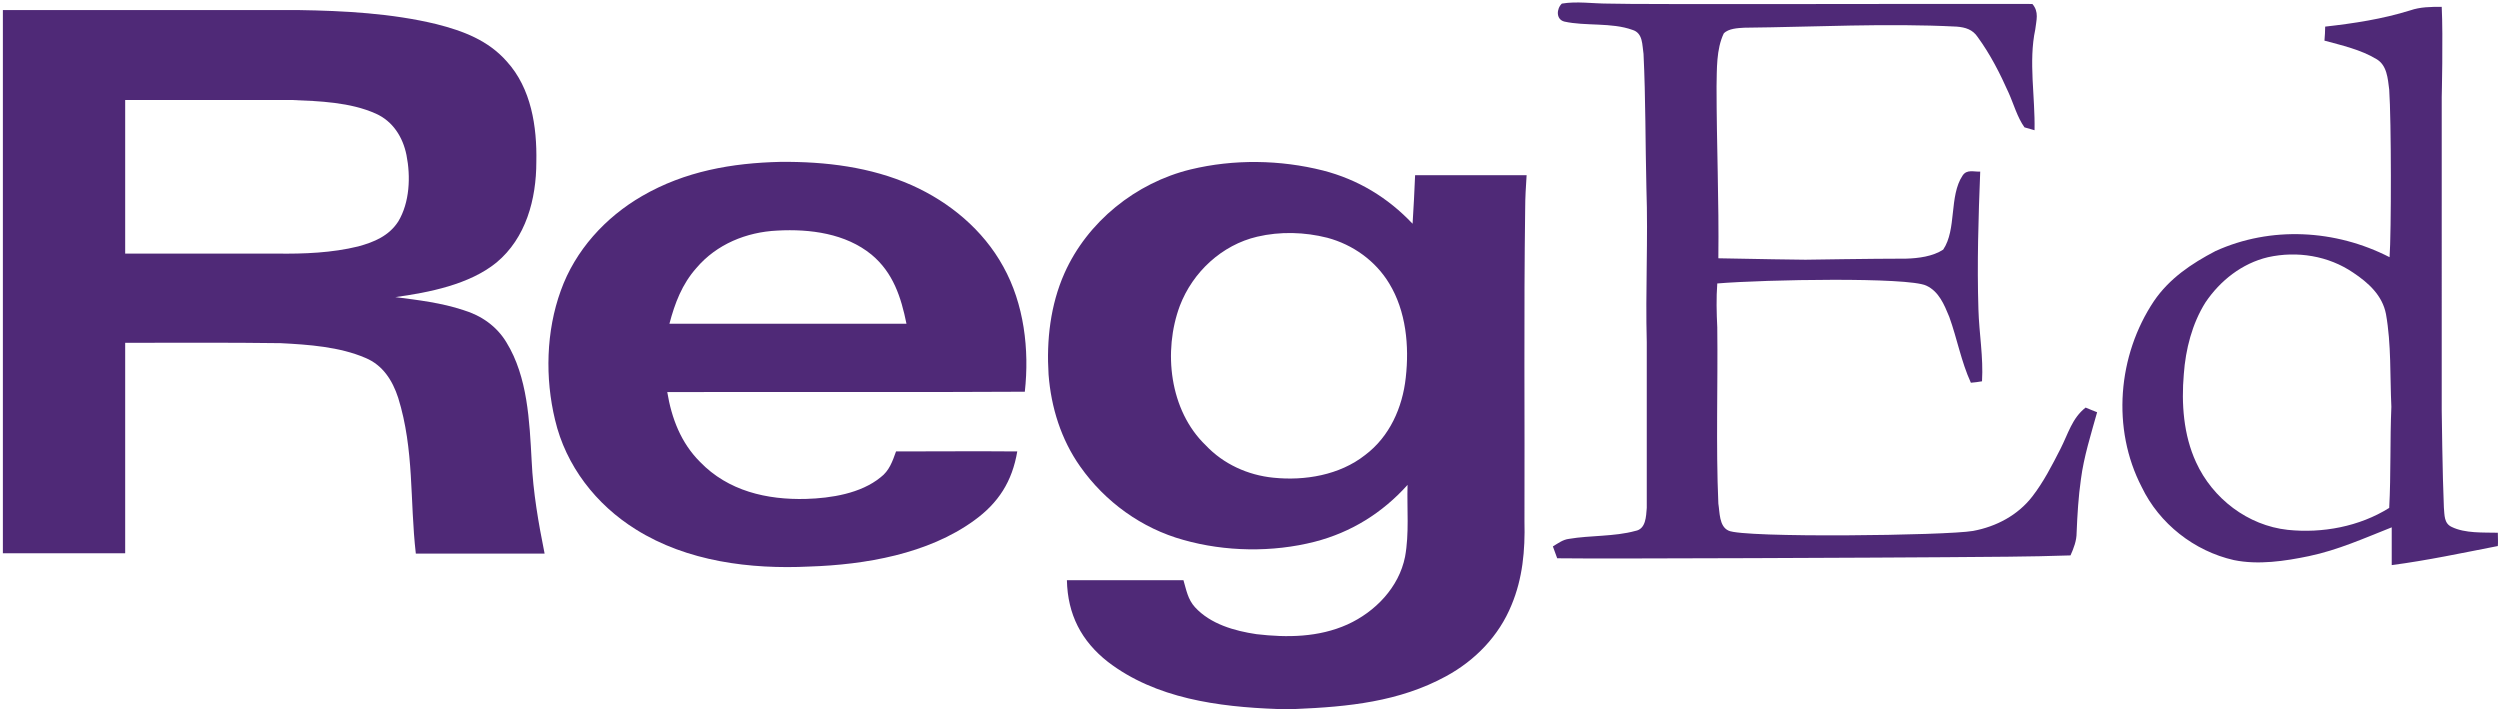 <?xml version="1.0" encoding="utf-8"?>
<!-- Generator: Adobe Illustrator 27.0.0, SVG Export Plug-In . SVG Version: 6.00 Build 0)  -->
<svg version="1.1" id="Layer_1" xmlns="http://www.w3.org/2000/svg" xmlns:xlink="http://www.w3.org/1999/xlink" x="0px" y="0px"
	 viewBox="0 0 695 197" style="enable-background:new 0 0 695 197;" xml:space="preserve">
<path style="fill:#4F2977;" d="M572.8,124.8c-2.3,4.5-4.7,9.2-7.8,13.2c-4,5.2-10,8.4-16.5,9.6c-7.3,1.3-64.1,2-68-0.1
	c-2.6-1.2-2.4-5.1-2.8-7.5c-0.7-16.1-0.1-33-0.3-49c-0.2-4.1-0.3-8.1,0-12.2c13.4-1.1,53-1.8,58.1,0.6c3.5,1.6,5,5.3,6.4,8.7
	c2.2,6.1,3.3,12.4,6,18.3c1-0.1,2.1-0.2,3.1-0.4c0.4-6.8-0.8-13.2-1-20c-0.4-12.8,0-25.6,0.5-38.3c-1.8,0.1-3.7-0.7-4.9,1.1
	c-3.8,5.7-1.6,15-5.4,20.6c-2.9,1.9-6.9,2.4-10.3,2.5c-9.4,0-28,0.3-28,0.3s-16-0.2-24.2-0.4c0.2-15.9-0.5-31.8-0.5-47.7
	c0.1-4.8-0.1-10.4,2-14.8c1.3-1.4,4-1.5,5.7-1.6c19.8-0.2,39.4-1.3,59.1-0.3c2.4,0.2,4.4,0.8,5.8,2.9c3.5,4.8,6.2,10.1,8.6,15.5
	c1.4,3.1,2.4,6.8,4.4,9.6l2.8,0.8c0.2-9.2-1.7-19.1,0.2-28c0.3-2.6,1.1-4.9-0.8-7.1C545,1,454.4,1.3,447,1c-4.2,0-8.7-0.7-12.8,0
	c-1.5,1.4-1.7,4.4,0.7,5c5.8,1.3,13.1,0.2,18.9,2.3c3,0.9,2.7,4.2,3.1,6.7c0.6,12.4,0.5,24.9,0.8,37.3c0.5,14.3-0.3,28.5,0.1,42.8
	c0,15.3,0,30.7,0,46.1c-0.2,2.3-0.2,5.9-3.2,6.4c-5.8,1.6-12.5,1.2-18.4,2.2c-1.7,0.2-3,1.2-4.5,2.1c0.4,1.1,0.8,2.2,1.2,3.3
	c13,0.2,96.1-0.2,108.1-0.3c11.5-0.1,23.1-0.1,34.6-0.5c0.9-2,1.7-4.1,1.7-6.3c0.2-5,0.5-10,1.2-14.9c0.8-6.2,2.8-12.5,4.5-18.6
	c-1.1-0.4-2.2-0.9-3.2-1.3C576,116.3,575,120.5,572.8,124.8z"/>
<path style="fill:#4F2977;" d="M694.4,148.1c-4.1-0.1-9.1,0.2-12.8-1.6c-2.2-1-2-3.3-2.2-5.4c-0.4-9-0.6-27-0.6-27V57V27
	c0,0,0.4-16.7,0-25.1c-3,0-5.9,0-8.8,1c-7.7,2.4-15.6,3.6-23.6,4.5c0,1.3-0.1,2.6-0.2,3.9c4.8,1.3,10.1,2.5,14.4,5.1
	c3,1.7,3.2,5.4,3.6,8.5c0.6,8.6,0.6,39.8,0.1,46.6c-15-7.7-33-8.7-48.4-1.7c-6.7,3.5-12.8,7.6-17.1,13.9
	c-10.1,15.1-11.8,35.5-3.4,51.7c4.9,10.2,14.6,17.8,25.6,20.3c6.8,1.4,14.2,0.3,20.9-1.1c8.1-1.7,15.4-5,23-8c0,3.5,0,7,0,10.5
	c9.9-1.3,19.7-3.4,29.5-5.3C694.5,150.7,694.4,149.4,694.4,148.1z M664.2,141.2c-8.3,5.2-18.6,7.1-28.2,6.1
	c-11.1-1.2-20.9-8.7-25.5-18.8c-3.5-7.6-4.1-16.3-3.4-24.5c0.5-6.9,2.3-14,6-19.9c4.1-6.1,10.2-10.9,17.4-12.6
	c8.1-1.8,16.8-0.4,23.7,4.3c4.2,2.8,8.1,6.3,9.1,11.5c1.5,8.4,1.1,17.3,1.5,25.8C664.4,122.4,664.7,131.8,664.2,141.2z"/>
<path style="fill:#4F2977;" d="M140.8,95.2c-2.7-4.5-7-7.5-12-9c-6-2-12.6-2.8-18.9-3.6c9.4-1.3,20.6-3.5,28.1-9.6
	c8.2-6.8,11.1-17.6,11.1-28c0.2-9.8-1.4-20.4-8.2-27.9c-5.2-5.9-12.1-8.5-19.6-10.4C108.9,3.7,95.7,3,83,2.8c-27.4,0-54.8,0-82.2,0
	c0,50.3,0,100.7,0,151c11.3,0,22.7,0,34,0c0-19.5,0-39,0-58.5c14.4,0,28.8-0.1,43.2,0.1c7.8,0.4,16.4,1,23.6,4.1
	c4.8,2,7.5,6.2,9.1,11.1c4.5,14.5,3.2,28.5,4.9,43.3c11.9,0,23.9,0,35.8,0c-1.7-8.5-3.2-17-3.6-25.8
	C147.2,117.1,146.7,104.8,140.8,95.2z M99.6,68.5c-7.3,1.8-15.1,2.1-22.6,2c-14.1,0-28.2,0-42.2,0c0-14.2,0-28.5,0-42.7
	c15.4,0,30.8,0,46.3,0c7.6,0.3,16.3,0.6,23.4,3.8c4.7,2.1,7.5,6.5,8.5,11.5c1.2,6,0.9,13.2-2.3,18.5C108.1,65.6,104,67.3,99.6,68.5z
	"/>
<path style="fill:#4F2977;" d="M253.5,51.5c-11.5-5.1-24-6.6-36.5-6.5c-13.5,0.3-26.6,2.6-38.5,9.5c-10.2,5.9-18.6,15.1-22.6,26.3
	c-4.1,11.3-4.4,24.3-1.6,35.9c3,12.8,11.4,23.6,22.5,30.5c14.2,8.9,31.8,11.1,48.2,10.3c15.5-0.5,33-3.5,45.8-12.8
	c6.8-4.9,10.6-10.9,12-19.2c-11.2-0.1-22.5,0-33.7,0c-1,2.8-1.9,5.4-4.3,7.2c-5.5,4.5-13.8,5.8-20.7,6c-10.9,0.3-21.7-2.2-29.5-10.3
	c-5.3-5.3-7.9-12.1-9.1-19.4c33.1-0.1,66.3,0.1,99.4-0.1c1.3-11.7-0.2-24.4-6-34.8C273.3,63.9,264,56.2,253.5,51.5z M186.1,90
	c1.5-5.7,3.5-11,7.5-15.5c5.6-6.6,13.9-10,22.5-10.4c9.1-0.5,19,0.8,26.2,6.7c6,5,8.2,11.8,9.7,19.2C230,90,208,90,186.1,90z"/>
<path style="fill:#4F2977;" d="M392.7,62.2c-6.9-7.3-15.2-12.3-24.9-14.8c-11.9-3-24.8-3.2-36.8-0.3c-15.2,3.7-28.7,14.5-35.1,28.9
	c-3.9,8.8-5,18.6-4.4,28.1c0.7,9.2,3.5,18.1,8.8,25.6c6.9,9.8,17.1,17.2,28.7,20.4c11.6,3.3,24.8,3.5,36.5,0.5
	c10.1-2.6,18.8-8,25.8-15.8c-0.2,6.6,0.5,13.5-0.7,20c-1.7,8.5-8.3,15.3-16,18.8c-8,3.6-16.8,3.7-25.3,2.7
	c-6.1-0.9-12.8-2.8-17.1-7.5c-2-2.2-2.4-4.8-3.2-7.5c-10.8,0-21.6,0-32.4,0c0.2,9.5,4,16.9,11.4,22.7c13.3,10.2,30.7,12.5,47,13.1
	h5.2c14.5-0.6,28.8-2,41.8-9.1c8.1-4.4,14.7-11.2,18.2-19.8c3.1-7.4,3.8-15.2,3.6-23.2c0.1-29-0.2-58,0.2-87c0-3.1,0.2-6.2,0.4-9.3
	c-10.3,0-20.7,0-31,0C393.2,53.2,393,57.7,392.7,62.2z M390.8,105c-0.9,8.3-4.5,16.4-11.3,21.5c-7.1,5.6-16.8,7.2-25.5,6.3
	c-7.1-0.7-13.9-3.8-18.8-9c-10.1-9.7-11.9-26.2-7.2-38.8c3.6-9.4,11.7-16.9,21.5-19.2c6.4-1.5,13.2-1.3,19.5,0.3
	c7.1,1.9,13.4,6.4,17.2,12.7C390.9,86.5,391.8,96.2,390.8,105z"/>
</svg>

